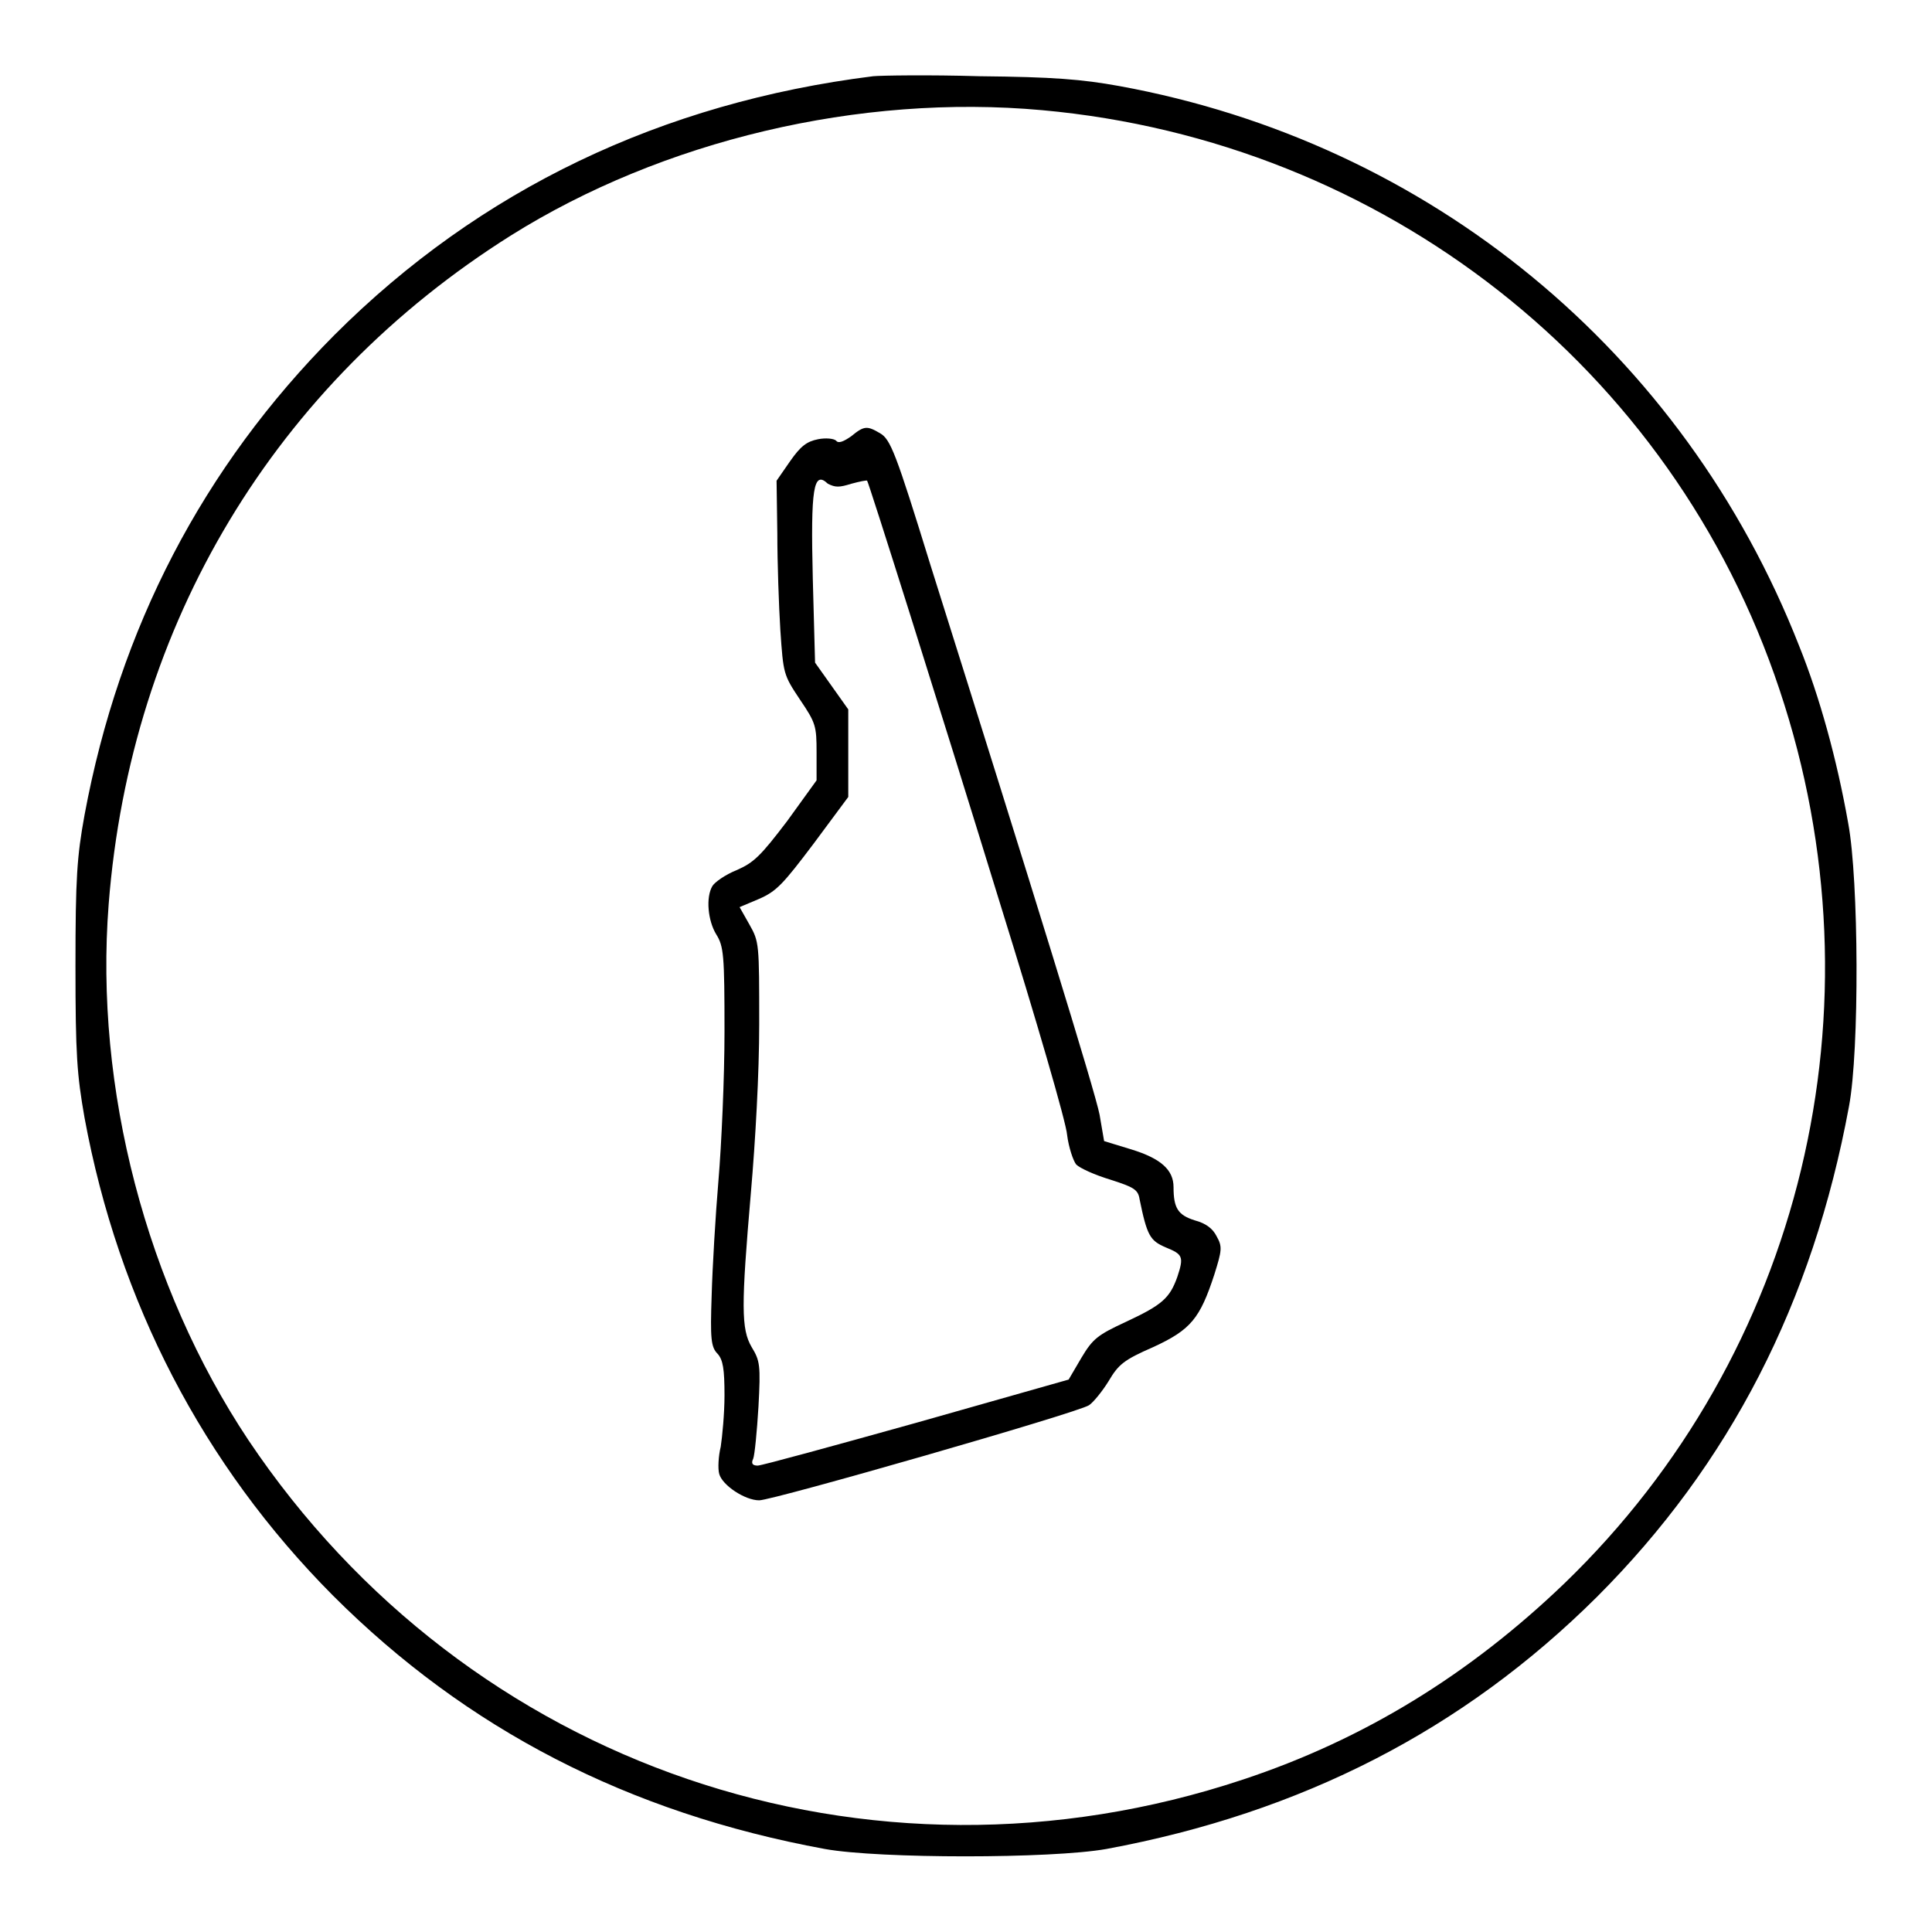<?xml version="1.0" encoding="utf-8"?>
<!-- Svg Vector Icons : http://www.onlinewebfonts.com/icon -->
<!DOCTYPE svg PUBLIC "-//W3C//DTD SVG 1.1//EN" "http://www.w3.org/Graphics/SVG/1.1/DTD/svg11.dtd">
<svg version="1.1" xmlns="http://www.w3.org/2000/svg" xmlns:xlink="http://www.w3.org/1999/xlink" x="0px" y="0px" viewBox="0 0 256 256" enable-background="new 0 0 256 256" xml:space="preserve">
<g><g><g><path fill="#000000" d="M115.7,10.1c-28,3.5-52.1,15-71.4,34.3C26.9,61.9,15.8,83.2,11.2,108c-1,5.5-1.2,8.3-1.2,20c0,11.8,0.2,14.4,1.2,20.1c4.5,24.4,15.7,46,32.9,63.3c17.7,17.7,39.1,28.8,65.2,33.6c7.2,1.3,30,1.3,37.3,0c25.9-4.8,47.3-15.8,65-33.4c17.6-17.6,28.6-39,33.4-65c1.4-7.4,1.3-30-0.1-37.5c-1.5-8.5-3.8-16.8-6.5-23.5c-15.3-39-49-66.7-90.1-74.2c-5-0.9-8.7-1.2-18.5-1.3C123.1,9.9,116.7,10,115.7,10.1z M138.1,14.6c45.2,4.1,83.5,34.1,97.7,76.8c14.1,42.1,3,88-28.5,118.4c-12.6,12.1-26.6,20.7-42.6,26c-49.6,16.5-102.8-1.7-131.8-45c-13.5-20.3-20.4-46.6-18.5-71c2.9-37.1,22-68.9,53.3-88.6C87.8,18.6,113.9,12.4,138.1,14.6z"/><path fill="#000000" d="M112.8,57.8c-1,0.7-1.7,1-2,0.6c-0.3-0.3-1.4-0.4-2.4-0.2c-1.5,0.3-2.3,0.9-3.7,2.9l-1.8,2.6l0.1,7c0,3.8,0.2,9.6,0.4,12.8c0.4,5.8,0.4,5.9,2.6,9.2c2.1,3.1,2.2,3.5,2.2,7v3.7l-3.9,5.4c-3.5,4.6-4.4,5.5-6.7,6.5c-1.5,0.6-2.9,1.6-3.2,2.1c-0.9,1.5-0.6,4.6,0.5,6.4c1,1.6,1.1,2.7,1.1,12.9c0,6.1-0.4,15-0.8,19.7c-0.4,4.7-0.8,11.6-0.9,15.2c-0.2,5.8-0.1,6.9,0.8,7.8c0.7,0.8,0.9,2,0.9,5.5c0,2.4-0.3,5.5-0.5,6.8c-0.3,1.2-0.4,2.9-0.2,3.6c0.4,1.5,3.4,3.5,5.3,3.5c1.8,0,42.2-11.6,43.7-12.6c0.6-0.4,1.8-1.9,2.6-3.2c1.3-2.2,2-2.8,5.9-4.5c5-2.3,6.2-3.8,8.1-9.6c1-3.2,1.1-3.7,0.3-5.1c-0.5-1-1.4-1.7-2.9-2.1c-2.2-0.7-2.8-1.6-2.8-4.4c0-2.3-1.7-3.8-5.6-5l-3.6-1.1l-0.6-3.5c-0.6-3.1-8.7-29.3-22.4-72.8c-4.6-14.9-5.3-16.7-6.7-17.5C114.9,56.4,114.5,56.4,112.8,57.8z M112.8,64.1c1.1-0.3,2.1-0.5,2.1-0.4c0.2,0.2,9.3,29,17.7,56.3c4.7,15.1,8.7,28.8,8.8,30.4c0.2,1.6,0.8,3.4,1.2,3.9c0.5,0.5,2.5,1.4,4.5,2c3.1,1,3.7,1.3,3.9,2.6c1,4.9,1.4,5.5,3.5,6.4c2.2,0.9,2.4,1.2,1.5,3.9c-1,2.8-2,3.7-6.7,5.9c-3.9,1.8-4.5,2.3-6,4.8l-1.7,2.9l-20.1,5.7c-11.1,3.1-20.6,5.7-21.1,5.7c-0.7,0-0.9-0.3-0.6-0.9c0.2-0.5,0.5-3.6,0.7-6.9c0.3-5.5,0.2-6.1-0.9-7.9c-1.4-2.4-1.4-5.4-0.1-20.5c0.6-6.9,1.1-15.8,1.1-22.3c0-10.7,0-10.9-1.3-13.2l-1.3-2.3l2.6-1.1c2.3-1,3.2-2,7.2-7.3l4.6-6.2v-5.8v-5.8l-2.2-3.1l-2.2-3.1l-0.3-11.1c-0.3-12.1,0.1-14.4,2-12.6C110.7,64.6,111.2,64.6,112.8,64.1z"/></g></g></g>
</svg>